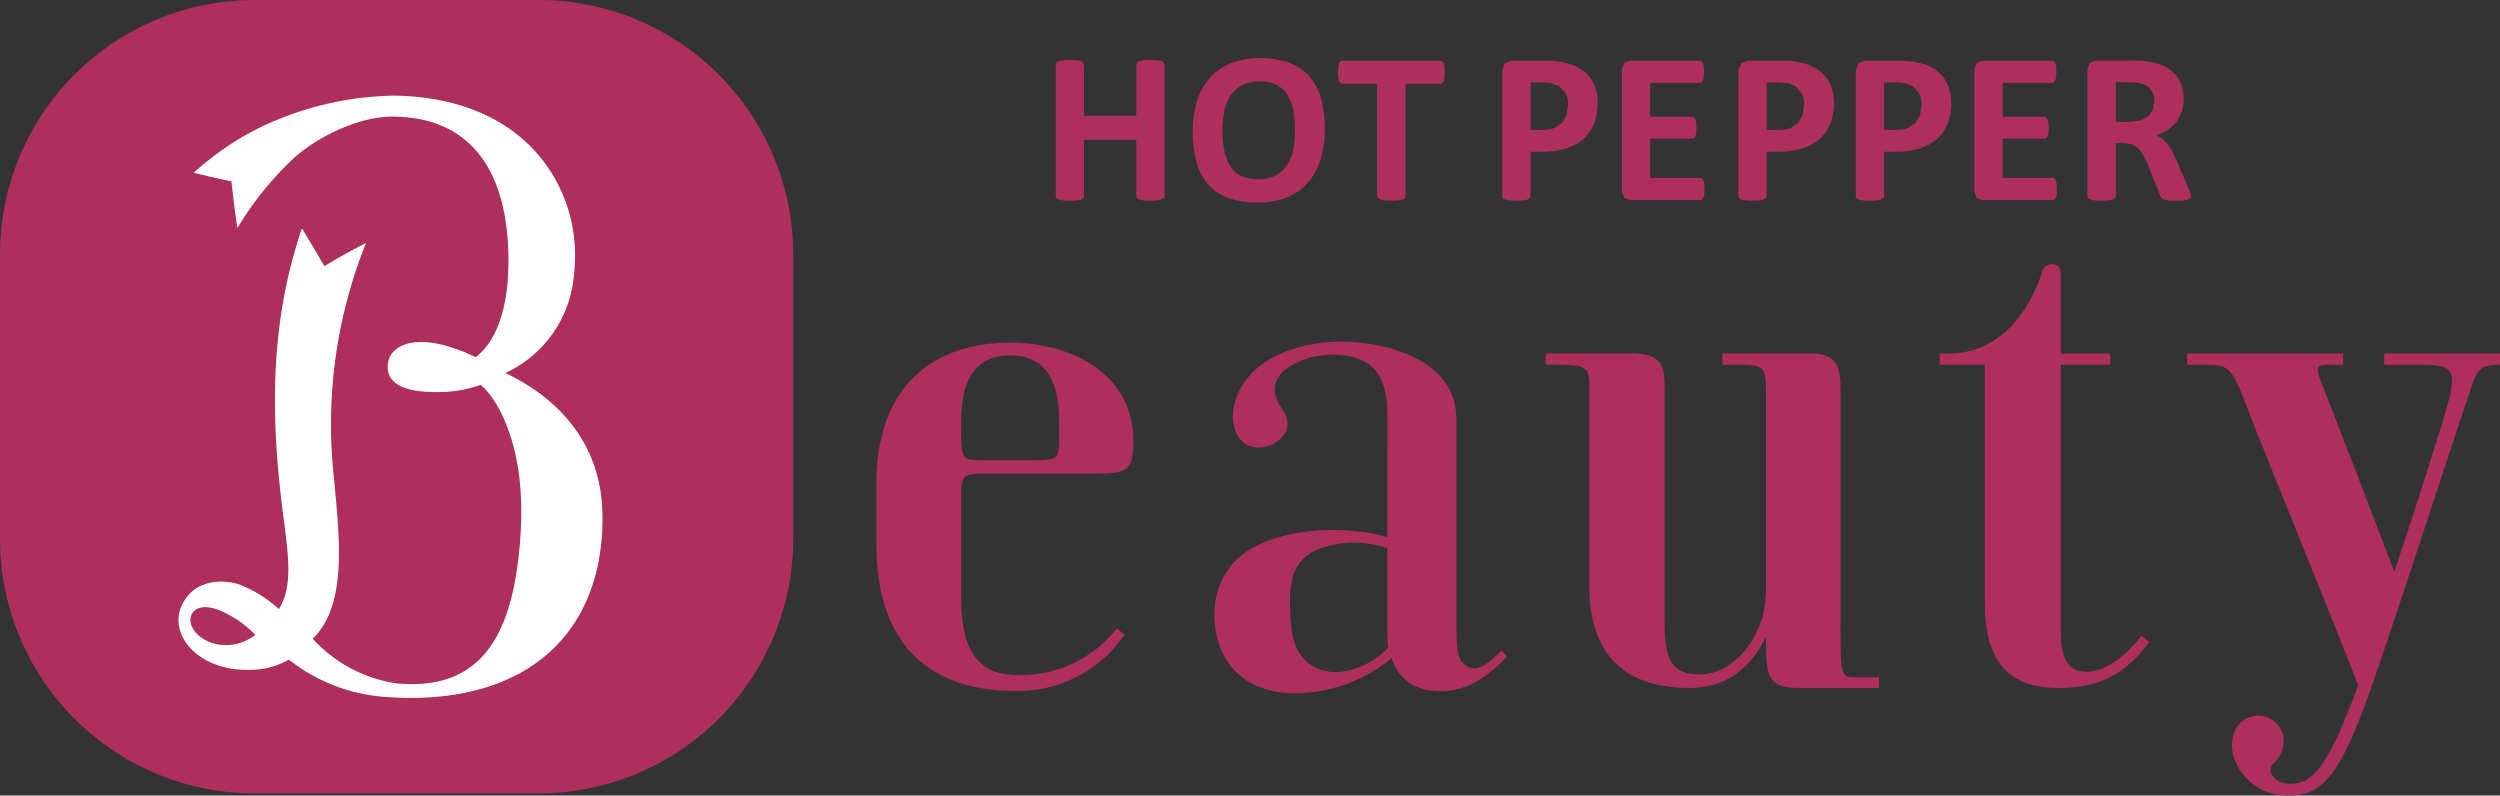 <svg id="レイヤー_1" data-name="レイヤー 1" xmlns="http://www.w3.org/2000/svg" viewBox="0 0 245.326 78.064"><rect x="0" y="0" width="245.326" height="78.064" fill="#333333" stroke="none"/><defs><style>.cls-1{fill:#ae2f5b;}.cls-2{fill:#fff;}</style></defs><path class="cls-1" d="M233.962,34.684v1.114h3.585c3.331,0,3.6.518,2.459,4.54-.53,1.853-2.717,8.786-5.053,15.767-1.528-4.064-6.246-16.262-6.8-17.668-1.01-2.543-1.018-2.639.538-2.639h1.241V34.684H214.619v1.114h1.556c2.735,0,2.763.096,4.652,5.002,1.487,3.838,8.867,21.951,10.58,26.458-3.081,8.413-4.606,9.65-6.711,9.65-1.487,0-2.302-1.222-1.687-1.902a3.074,3.074,0,0,0,1.063-2.716,2.506,2.506,0,0,0-3.058-1.99c-1.613.423-2.286,2.022-1.867,3.819a5.479,5.479,0,0,0,5.505,3.945c3.154,0,4.938-1.955,7.715-9.685,2.186-6.089,8.444-25.374,9.189-27.537,1.564-4.526,1.31-5.044,3.769-5.044V34.684Z"/><path class="cls-1" d="M132.813,65.671c-2.786.884-5.786-.254-6.108-4.249-.258-3.238-.381-6.193,2.527-7.473a9.835,9.835,0,0,1,6.911-.138v8.091c0,.388.016,1.041.077,1.667a8.009,8.009,0,0,1-3.407,2.102m14.525-1.836c-1.771,1.851-2.847,2.224-3.83,1.163-.55-.595-.6-1.502-.6-5.428V41.06c0-6.396-8.525-7.921-12.882-7.453-4.337.461-7.929,2.371-8.897,6.047-.488,1.867.192,4.1,2.159,4.257,1.887.131,3.996-1.609,2.598-3.649-.965-1.418-1.045-2.397-.323-3.389.85-1.187,3.285-2.328,6.224-2.013,3.365.38,4.356,2.601,4.356,5.744V52.717c-2.789-.884-8.632-1.283-12.912.88-4.398,2.212-4.686,7.088-3.384,10.181,1.633,3.898,6.028,4.975,10.754,3.803a14.723,14.723,0,0,0,5.962-3.004,4.393,4.393,0,0,0,3.397,3.107c2.843.546,5.302-.503,7.779-3.107l.157-.185Z"/><path class="cls-1" d="M210.143,62.39c-1.625,2.155-3.665,3.427-5.098,3.516-1.694.1-2.82-.676-2.82-3.846V35.797h4.856V34.691h-4.856s-.008-6.707-.008-8.021c0-.895-1.475-1.095-1.81-.046-1.049,3.458-3.892,8.067-9.154,8.067h-.907v1.107h4.426V59.148c0,6.001,2.521,8.367,7.272,8.367,4.422,0,6.728-1.732,8.879-4.494Z"/><path class="cls-1" d="M181.934,66.458c-1.437,0-1.317-.553-1.317-6.331V38.168c0-2.513-.611-3.484-2.985-3.484h-8.609v1.114c4.36-.019,4.283-.208,4.283,3.369V57.25a12.498,12.498,0,0,1-.396,3.442l-.069.215c-1.218,3.519-3.838,5.274-5.958,5.274-2.543,0-3.538-1.033-3.538-4.925V37.891c0-2.301-.55-3.208-3.4-3.208h-8.268v1.114c4.634,0,4.288-.069,4.288,3.561V57.488c0,7.088,3.811,10.022,9.823,10.022,3.61,0,6.012-1.929,7.518-5.036v1.014c0,3.266.526,4.022,3.404,4.022h7.676V66.458Z"/><path class="cls-1" d="M94.319,41.445c0-4.042,1.29-6.566,4.81-6.566,3.861,0,4.806,3.027,4.806,6.566v1.352c0,2.336-.088,2.363-2.728,2.363H96.17c-1.533,0-1.852-.119-1.852-2.344Zm15.278,20.203a11.92,11.92,0,0,1-9.627,4.595c-3.338,0-5.651-1.518-5.651-7.652v-10.25c0-1.764.396-1.859,2.324-1.859h10.63c3.262,0,3.946-.234,3.946-3.127,0-6.931-6.389-9.728-12.09-9.728-7.722,0-13.123,4.464-13.123,13.757V53.416c0,9.492,4.833,14.391,13.723,14.391A12.688,12.688,0,0,0,110.358,62.29Z"/><path class="cls-1" d="M52.862,0H24.971A24.973,24.973,0,0,0,0,24.979V52.87A24.983,24.983,0,0,0,24.971,77.856H52.862a24.992,24.992,0,0,0,24.979-24.986V24.979A24.981,24.981,0,0,0,52.862,0"/><path class="cls-2" d="M58.687,55.379c-2.071,9.8-10.461,13.796-20.849,13.012a17.161,17.161,0,0,1-9.493-3.665,7.574,7.574,0,0,1-3.361.991c-5.275.346-8.494-3.242-7.168-6.262,1.129-2.547,3.903-2.67,5.667-2.106a12.572,12.572,0,0,1,3.884,2.424c1.502-2.404.857-5.705.307-10.161-1.379-11.095-.684-19.389,1.952-27.207.884,1.433,2.209,3.715,2.209,3.715s1.717-1.072,4.084-2.282a47.821,47.821,0,0,0-3.166,22.904c.557,6.013,1.383,12.556-2.067,15.939a13.927,13.927,0,0,0,8.145,4.372c7.418.719,11.106-3.399,12.082-12.64a36.903,36.903,0,0,0,.2-5.739c-.276-5.832-2.374-9.627-3.949-10.907a12.427,12.427,0,0,1-4.207.707c-2.701.019-5.064-.515-4.902-2.712.127-1.656,2.17-2.893,5.904-1.771.557.173,1.11.353,1.633.565h.012l1.083.496c.91-.715,2.701-2.536,3.123-7.342.043-.545.088-2.04.088-2.04,0-9.892-4.514-14.226-11.402-14.226-3.319,0-7.349,1.986-9.65,4.061a31.476,31.476,0,0,0-5.551,6.88c-.315-2.005-.584-4.595-.584-4.595s-2.043-.399-3.696-.841a28.363,28.363,0,0,1,6.101-4.241A31.508,31.508,0,0,1,38.728,9.382c13.085.246,17.749,9.07,17.699,15.666a16.63,16.63,0,0,1-.135,2.22,11.649,11.649,0,0,1-6.696,9.335c5.809,2.789,8.901,7.168,9.443,12.44a22.47,22.47,0,0,1-.353,6.335M18.751,60.423c-.407,1.13,1.018,2.843,3.393,2.886a4.718,4.718,0,0,0,2.912-1.015,10.511,10.511,0,0,0-2.578-1.955c-2.128-1.18-3.377-.85-3.727.084"/><polygon class="cls-1" points="114.276 19.259 114.219 19.455 113.981 19.589 113.558 19.67 112.897 19.693 112.21 19.67 111.787 19.589 111.564 19.455 111.503 19.259 111.503 13.727 106.374 13.727 106.374 19.259 106.312 19.455 106.098 19.589 105.671 19.67 104.983 19.693 104.327 19.67 103.896 19.589 103.658 19.455 103.601 19.259 103.601 6.347 103.658 6.143 103.896 6.001 104.327 5.916 104.983 5.886 105.671 5.916 106.098 6.001 106.312 6.143 106.374 6.347 106.374 11.364 111.503 11.364 111.503 6.347 111.564 6.143 111.787 6.001 112.21 5.916 112.897 5.886 113.558 5.916 113.981 6.001 114.219 6.143 114.276 6.347 114.276 19.259"/><path class="cls-1" d="M130.001,12.64a9.912,9.912,0,0,1-.427,3.039,6.092,6.092,0,0,1-1.256,2.274,5.427,5.427,0,0,1-2.067,1.433,7.615,7.615,0,0,1-2.847.488,8.488,8.488,0,0,1-2.789-.415,5.16,5.16,0,0,1-1.982-1.268,5.526,5.526,0,0,1-1.187-2.182,11.257,11.257,0,0,1-.4-3.139,10.094,10.094,0,0,1,.419-2.978,6.252,6.252,0,0,1,1.26-2.259,5.464,5.464,0,0,1,2.074-1.429,7.79,7.79,0,0,1,2.854-.496,8.45,8.45,0,0,1,2.747.403,5.103,5.103,0,0,1,1.994,1.272,5.759,5.759,0,0,1,1.198,2.163,10.579,10.579,0,0,1,.407,3.093m-2.924.138a11.035,11.035,0,0,0-.157-1.963,4.564,4.564,0,0,0-.576-1.502,2.891,2.891,0,0,0-1.084-.983,3.673,3.673,0,0,0-1.698-.338,3.365,3.365,0,0,0-1.721.392,3.105,3.105,0,0,0-1.11,1.029,4.67,4.67,0,0,0-.587,1.502,8.977,8.977,0,0,0-.177,1.829,10.361,10.361,0,0,0,.177,2.013,3.982,3.982,0,0,0,.576,1.521,2.537,2.537,0,0,0,1.068.972,3.726,3.726,0,0,0,1.702.331,3.56,3.56,0,0,0,1.717-.38,3.029,3.029,0,0,0,1.103-1.034,4.603,4.603,0,0,0,.611-1.533,10.142,10.142,0,0,0,.157-1.855"/><polygon class="cls-1" points="141.761 7.096 141.737 7.607 141.66 7.964 141.522 8.156 141.353 8.225 137.931 8.225 137.931 19.255 137.861 19.451 137.635 19.585 137.2 19.666 136.532 19.693 135.863 19.666 135.44 19.585 135.21 19.451 135.142 19.255 135.142 8.225 131.703 8.225 131.534 8.156 131.395 7.964 131.326 7.607 131.3 7.096 131.326 6.542 131.395 6.205 131.534 6.001 131.703 5.951 141.353 5.951 141.522 6.001 141.66 6.205 141.737 6.542 141.761 7.096"/><path class="cls-1" d="M156.774,10.111a5.593,5.593,0,0,1-.346,2.025,3.949,3.949,0,0,1-1.042,1.51,4.849,4.849,0,0,1-1.694.922,7.956,7.956,0,0,1-2.354.323h-1.145v4.364l-.065.196-.231.135-.434.081-.656.027-.685-.027-.426-.081-.231-.135-.051-.196V6.931l.25-.726.699-.253h3.22l.926.03a7.373,7.373,0,0,1,1.057.177,4.649,4.649,0,0,1,1.23.427,3.818,3.818,0,0,1,1.087.841,3.355,3.355,0,0,1,.668,1.171,4.613,4.613,0,0,1,.224,1.514m-2.901.2a2.378,2.378,0,0,0-.249-1.18l-.627-.691-.771-.284-.846-.069h-1.187v4.656h1.248a2.931,2.931,0,0,0,1.118-.192l.733-.495.435-.772Z"/><polygon class="cls-1" points="167.266 18.548 167.243 19.051 167.158 19.389 167.027 19.581 166.854 19.635 159.981 19.635 159.397 19.432 159.156 18.755 159.156 6.831 159.397 6.158 159.981 5.951 166.816 5.951 166.985 6.001 167.104 6.197 167.196 6.527 167.216 7.058 167.196 7.56 167.104 7.891 166.985 8.064 166.816 8.137 161.934 8.137 161.934 11.468 166.063 11.468 166.24 11.537 166.371 11.71 166.447 12.04 166.475 12.536 166.447 13.039 166.371 13.369 166.24 13.546 166.063 13.607 161.934 13.607 161.934 17.453 166.854 17.453 167.027 17.522 167.158 17.695 167.243 18.037 167.266 18.548"/><path class="cls-1" d="M179.967,10.111a4.991,4.991,0,0,1-.377,2.025,3.874,3.874,0,0,1-1.041,1.51,4.829,4.829,0,0,1-1.69.922,7.868,7.868,0,0,1-2.354.323h-1.142v4.364l-.066.196-.234.135-.41.081-.689.027-.66-.027-.431-.081-.223-.135-.073-.196V6.931l.276-.726.673-.253h3.227l.926.03a7.396,7.396,0,0,1,1.053.177,4.484,4.484,0,0,1,1.226.427,3.587,3.587,0,0,1,1.084.841,3.338,3.338,0,0,1,.68,1.171,4.84,4.84,0,0,1,.246,1.514m-2.932.2a2.296,2.296,0,0,0-.246-1.18l-.618-.691-.772-.284-.845-.069h-1.191v4.656h1.241a2.936,2.936,0,0,0,1.126-.192l.733-.495.434-.772Z"/><path class="cls-1" d="M191.48,10.111a5.271,5.271,0,0,1-.365,2.025,3.882,3.882,0,0,1-1.045,1.51,4.88,4.88,0,0,1-1.679.922,8.006,8.006,0,0,1-2.356.323h-1.148v4.364l-.066.196-.23.135-.426.081-.669.027-.68-.027-.423-.081-.219-.135-.065-.196V6.931l.254-.726.68-.253h3.227l.93.03a7.265,7.265,0,0,1,1.049.177,4.819,4.819,0,0,1,1.241.427,3.754,3.754,0,0,1,1.079.841,3.42,3.42,0,0,1,.669,1.171,4.524,4.524,0,0,1,.242,1.514m-2.908.2a2.331,2.331,0,0,0-.262-1.18l-.622-.691-.772-.284-.833-.069h-1.195v4.656h1.253a2.963,2.963,0,0,0,1.113-.192l.742-.495.422-.772Z"/><polygon class="cls-1" points="201.846 18.548 201.826 19.051 201.741 19.389 201.611 19.581 201.434 19.635 194.565 19.635 193.974 19.432 193.739 18.755 193.739 6.831 193.974 6.158 194.565 5.951 201.388 5.951 201.56 6.001 201.687 6.197 201.761 6.527 201.795 7.058 201.761 7.56 201.687 7.891 201.56 8.064 201.388 8.137 196.513 8.137 196.513 11.468 200.639 11.468 200.811 11.537 200.942 11.71 201.027 12.04 201.058 12.536 201.027 13.039 200.942 13.369 200.811 13.546 200.639 13.607 196.513 13.607 196.513 17.453 201.434 17.453 201.611 17.522 201.741 17.695 201.826 18.037 201.846 18.548"/><path class="cls-1" d="M214.992,19.274l-.047.192-.199.119-.465.088-.834.019-.707-.019-.415-.088-.223-.135-.103-.211-1.226-3.065-.434-.914-.465-.684-.611-.411-.768-.127h-.864v5.217l-.084.196-.22.135-.422.081-.677.027-.672-.027-.423-.081-.234-.135-.061-.196V6.827l.242-.672.584-.207h3.55l.888.019.622.061a5.312,5.312,0,0,1,1.494.399,3.2,3.2,0,0,1,1.11.749,2.756,2.756,0,0,1,.707,1.083,3.872,3.872,0,0,1,.246,1.433,4.019,4.019,0,0,1-.177,1.271l-.504,1.006-.833.772a5.642,5.642,0,0,1-1.13.522l.568.361.504.515.453.684.415.872,1.141,2.701.223.584Zm-3.593-9.293a2,2,0,0,0-.292-1.121,1.671,1.671,0,0,0-1.006-.669l-.48-.088-.757-.027h-1.233v3.884h1.41l1.041-.146.73-.403.442-.623Z"/></svg>